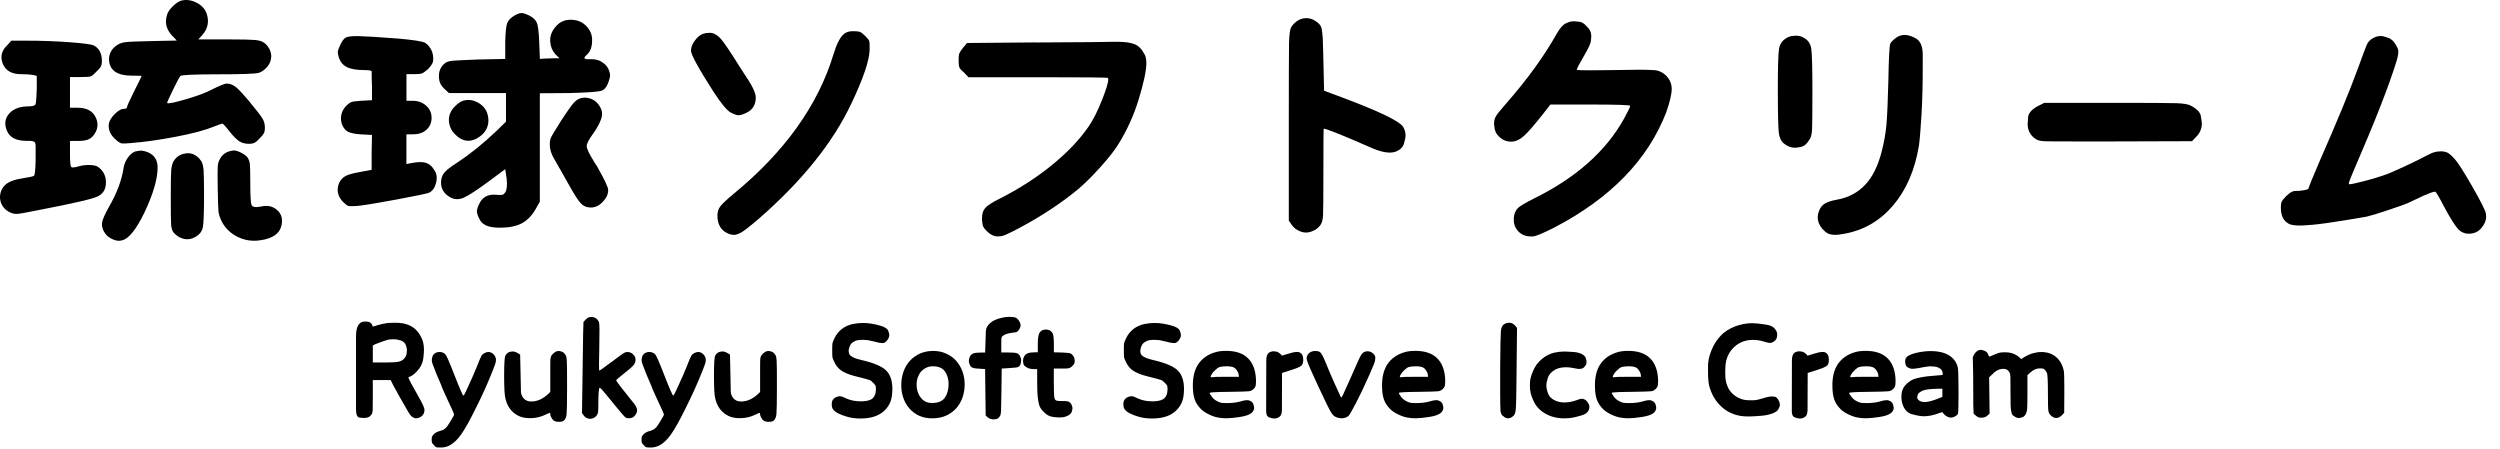 <svg width="178" height="32" viewBox="0 0 178 32" fill="none" xmlns="http://www.w3.org/2000/svg">
<path d="M12.842 11.03C13.146 10.902 13.426 10.873 13.681 10.951C13.94 11.034 14.162 11.212 14.342 11.489C14.421 11.634 14.47 11.837 14.495 12.093C14.515 12.354 14.527 12.971 14.527 13.947C14.527 15.164 14.499 15.912 14.441 16.19C14.383 16.475 14.211 16.698 13.923 16.864C13.664 17.021 13.389 17.071 13.101 17.009C12.813 16.947 12.562 16.79 12.353 16.55C12.254 16.417 12.201 16.235 12.184 15.995C12.168 15.759 12.159 15.101 12.159 14.013C12.159 12.995 12.172 12.354 12.192 12.093C12.221 11.833 12.275 11.63 12.353 11.489C12.48 11.278 12.645 11.125 12.838 11.03H12.842ZM16.151 10.832C16.332 10.761 16.492 10.724 16.636 10.711C16.784 10.711 16.961 10.765 17.171 10.873C17.38 10.976 17.532 11.092 17.627 11.216C17.713 11.349 17.767 11.498 17.787 11.667C17.808 11.837 17.82 12.288 17.82 13.016C17.82 13.926 17.849 14.456 17.915 14.605C17.985 14.75 18.215 14.779 18.618 14.7C19.037 14.605 19.395 14.679 19.695 14.924C19.995 15.168 20.118 15.49 20.069 15.896C19.987 16.578 19.477 16.98 18.527 17.108C17.96 17.195 17.426 17.112 16.924 16.868C16.427 16.624 16.052 16.264 15.798 15.792C15.666 15.519 15.588 15.288 15.559 15.093C15.535 14.903 15.518 14.34 15.502 13.413C15.489 12.59 15.489 12.069 15.502 11.853C15.518 11.63 15.576 11.448 15.67 11.299C15.781 11.088 15.946 10.935 16.155 10.84L16.151 10.832ZM9.631 10.782C9.857 10.736 10.014 10.72 10.096 10.724C10.186 10.732 10.326 10.765 10.519 10.836C10.988 11.03 11.222 11.394 11.222 11.928C11.222 12.743 10.91 13.81 10.281 15.139C9.697 16.338 9.171 16.996 8.702 17.108C8.509 17.178 8.283 17.154 8.024 17.038C7.769 16.922 7.584 16.777 7.473 16.603C7.296 16.343 7.231 16.09 7.268 15.85C7.305 15.614 7.473 15.242 7.761 14.725C8.324 13.753 8.674 12.822 8.805 11.924C8.85 11.667 8.953 11.431 9.109 11.216C9.274 10.993 9.442 10.848 9.627 10.782H9.631ZM0.801 2.896H1.886C2.947 2.896 3.975 2.933 4.966 3.007C5.96 3.082 6.532 3.16 6.68 3.239C7.062 3.438 7.255 3.806 7.255 4.34C7.255 4.518 7.231 4.65 7.177 4.741C7.132 4.828 7.029 4.944 6.873 5.093C6.692 5.287 6.556 5.399 6.466 5.436C6.38 5.469 6.137 5.486 5.738 5.486H4.982V7.67H5.516C6.178 7.67 6.614 7.906 6.824 8.378C6.98 8.721 6.98 9.052 6.824 9.375C6.692 9.632 6.536 9.805 6.359 9.896C6.182 9.987 5.936 10.033 5.611 10.033H4.982V10.98C4.982 11.514 5.011 11.816 5.068 11.886C5.122 11.949 5.315 11.932 5.636 11.837C5.878 11.767 6.133 11.742 6.4 11.75C6.663 11.758 6.852 11.8 6.968 11.878C7.35 12.139 7.543 12.511 7.543 12.987C7.543 13.463 7.35 13.794 6.968 13.976C6.647 14.154 5.212 14.485 2.668 14.973C1.891 15.134 1.414 15.217 1.225 15.23C1.04 15.238 0.863 15.201 0.707 15.118C0.394 14.969 0.185 14.742 0.069 14.435C-0.037 14.129 -0.021 13.819 0.119 13.504C0.23 13.281 0.394 13.111 0.612 12.991C0.834 12.867 1.151 12.768 1.57 12.702C2.084 12.623 2.367 12.561 2.417 12.515C2.478 12.482 2.52 12.131 2.536 11.464V11.072C2.552 10.554 2.54 10.252 2.503 10.165C2.462 10.074 2.322 10.029 2.08 10.029H1.886C1.147 10.029 0.678 9.785 0.489 9.296C0.296 8.833 0.353 8.428 0.657 8.084C0.962 7.741 1.43 7.571 2.055 7.571C2.33 7.571 2.491 7.521 2.532 7.418C2.569 7.31 2.602 6.938 2.618 6.309V5.403L2.347 5.333C2.125 5.3 1.845 5.283 1.508 5.283C0.814 5.283 0.37 5.018 0.176 4.48C0.012 4.009 0.127 3.587 0.518 3.218L0.805 2.896H0.801ZM12.867 0.053C13.216 -0.042 13.561 -0.009 13.902 0.148C14.388 0.359 14.68 0.707 14.774 1.191C14.869 1.671 14.749 2.101 14.408 2.49L14.12 2.805H16.274C17.257 2.805 17.882 2.821 18.149 2.846C18.412 2.871 18.61 2.92 18.733 2.999C18.93 3.115 19.086 3.289 19.197 3.52C19.308 3.756 19.341 3.98 19.292 4.195C19.259 4.418 19.152 4.621 18.98 4.811C18.803 4.998 18.618 5.126 18.42 5.188C18.149 5.258 17.183 5.291 15.522 5.291C13.861 5.291 12.904 5.333 12.842 5.411C12.743 5.544 12.558 5.895 12.283 6.462C12.011 7.025 11.884 7.315 11.9 7.331C11.962 7.401 12.41 7.31 13.241 7.066C14.071 6.822 14.68 6.595 15.062 6.384C15.658 6.094 16.015 5.949 16.131 5.949C16.369 5.949 16.591 6.036 16.801 6.206C17.01 6.375 17.31 6.698 17.701 7.161C18.264 7.844 18.601 8.279 18.7 8.461C18.807 8.639 18.86 8.85 18.86 9.094C18.86 9.272 18.836 9.404 18.782 9.495C18.737 9.582 18.638 9.698 18.494 9.847C18.346 10.008 18.227 10.111 18.128 10.161C18.03 10.211 17.894 10.24 17.721 10.24C17.462 10.24 17.232 10.182 17.043 10.062C16.85 9.938 16.624 9.71 16.365 9.387C16.061 8.994 15.88 8.8 15.831 8.8C15.785 8.8 15.6 8.866 15.28 8.994C14.651 9.255 13.746 9.503 12.566 9.727C11.391 9.954 10.31 10.107 9.327 10.186C8.974 10.219 8.756 10.227 8.665 10.211C8.575 10.194 8.447 10.12 8.291 9.987C7.855 9.619 7.675 9.214 7.757 8.775C7.806 8.56 7.95 8.337 8.188 8.101C8.431 7.869 8.632 7.749 8.801 7.749C8.97 7.749 9.039 7.712 9.039 7.637C9.039 7.563 9.212 7.182 9.557 6.487C9.907 5.788 10.084 5.428 10.084 5.411C10.084 5.395 9.849 5.386 9.381 5.386C8.332 5.386 7.794 5.006 7.761 4.245C7.761 3.789 7.971 3.434 8.39 3.177C8.554 3.082 8.743 3.02 8.957 2.999C9.179 2.97 9.738 2.949 10.634 2.929L12.591 2.887L12.303 2.589C11.868 2.151 11.724 1.667 11.872 1.129C11.917 0.918 12.044 0.707 12.262 0.488C12.48 0.268 12.682 0.124 12.863 0.061L12.867 0.053Z" fill="#5E1691" style="fill:#5E1691;fill:color(display-p3 0.369 0.086 0.569);fill-opacity:1;"/>
<path d="M33.046 7.155C33.351 7.076 33.667 7.117 33.988 7.283C34.456 7.523 34.715 7.903 34.769 8.425C34.814 8.942 34.625 9.364 34.21 9.687C33.548 10.187 32.931 10.129 32.352 9.517C32.154 9.306 32.031 9.058 31.978 8.764C31.932 8.47 31.974 8.197 32.105 7.953C32.183 7.796 32.319 7.63 32.512 7.457C32.709 7.287 32.886 7.184 33.046 7.15V7.155ZM41.363 6.985C41.622 6.923 41.877 6.948 42.127 7.055C42.374 7.159 42.571 7.341 42.719 7.601C42.859 7.829 42.9 8.069 42.847 8.317C42.789 8.57 42.633 8.896 42.382 9.298C42.333 9.368 42.267 9.459 42.189 9.571C41.909 9.96 41.774 10.237 41.774 10.407C41.774 10.576 41.942 10.94 42.283 11.491C42.37 11.636 42.44 11.747 42.505 11.834C43.036 12.773 43.303 13.34 43.303 13.53C43.303 13.828 43.172 14.11 42.913 14.375C42.658 14.643 42.378 14.776 42.074 14.776C41.77 14.776 41.535 14.672 41.346 14.47C41.153 14.263 40.882 13.837 40.524 13.191C40.088 12.418 39.755 11.834 39.533 11.441C39.18 10.891 39.069 10.374 39.192 9.889C39.225 9.761 39.484 9.323 39.965 8.574C40.45 7.829 40.767 7.39 40.915 7.258C41.042 7.13 41.198 7.035 41.371 6.985H41.363ZM24.66 2.657C24.808 2.595 25.092 2.566 25.515 2.57C25.943 2.578 26.901 2.636 28.381 2.748C29.458 2.847 30.087 2.943 30.263 3.046C30.428 3.145 30.563 3.294 30.678 3.497C30.79 3.696 30.847 3.927 30.847 4.188C30.847 4.333 30.822 4.449 30.769 4.54C30.724 4.631 30.625 4.759 30.481 4.916C30.288 5.082 30.144 5.185 30.05 5.222C29.951 5.264 29.766 5.28 29.491 5.28H28.94V7.175H29.371C29.754 7.175 30.078 7.291 30.337 7.519C30.596 7.746 30.728 8.036 30.728 8.388C30.728 8.739 30.605 9.021 30.362 9.24C30.119 9.459 29.803 9.563 29.421 9.563H28.936V11.681L29.343 11.602C29.778 11.524 30.107 11.52 30.333 11.594C30.559 11.665 30.753 11.83 30.909 12.091C31.09 12.335 31.139 12.637 31.053 12.997C30.97 13.353 30.806 13.593 30.551 13.721C30.452 13.771 29.663 13.94 28.175 14.217C26.695 14.49 25.762 14.643 25.375 14.668C25.079 14.685 24.886 14.685 24.8 14.66C24.714 14.639 24.59 14.544 24.426 14.379C24.04 13.977 23.945 13.53 24.138 13.038C24.249 12.811 24.401 12.645 24.586 12.542C24.771 12.434 25.096 12.343 25.561 12.26C26.157 12.149 26.461 12.091 26.461 12.091V10.829L26.485 9.608L25.688 9.567C25.149 9.534 24.792 9.434 24.619 9.269C24.393 9.041 24.278 8.76 24.278 8.425C24.278 8.09 24.405 7.783 24.669 7.519C24.796 7.39 24.919 7.303 25.034 7.262C25.145 7.225 25.367 7.192 25.704 7.175L26.485 7.134V6.153C26.469 5.802 26.461 5.446 26.461 5.086C26.461 5.024 26.3 4.991 25.976 4.991C25.392 4.991 24.96 4.916 24.677 4.767C24.393 4.618 24.204 4.374 24.109 4.035C24.064 3.878 24.044 3.753 24.052 3.667C24.064 3.576 24.113 3.431 24.212 3.232C24.335 2.943 24.479 2.748 24.644 2.653L24.66 2.657ZM36.676 1.081C36.886 0.969 37.046 0.915 37.161 0.928C37.272 0.936 37.445 0.99 37.671 1.097C37.959 1.246 38.14 1.42 38.222 1.619C38.308 1.813 38.362 2.256 38.391 2.951L38.44 4.196L38.752 4.171C38.962 4.171 39.205 4.163 39.48 4.147H39.838L39.55 3.873C39.324 3.617 39.196 3.315 39.176 2.967C39.151 2.616 39.254 2.293 39.48 2.003C39.784 1.581 40.195 1.383 40.717 1.407C41.243 1.432 41.65 1.66 41.938 2.098C42.119 2.359 42.189 2.686 42.152 3.079C42.111 3.468 41.971 3.758 41.729 3.948C41.564 4.097 41.577 4.184 41.77 4.213H42.111C42.452 4.213 42.732 4.304 42.958 4.486C43.147 4.618 43.282 4.796 43.365 5.024C43.451 5.247 43.459 5.45 43.389 5.628C43.266 6.095 43.081 6.368 42.839 6.455C42.596 6.538 41.84 6.592 40.565 6.625L38.436 6.641V14.358L38.148 14.871C37.868 15.363 37.531 15.703 37.141 15.905C36.75 16.112 36.232 16.212 35.591 16.212C35.155 16.212 34.818 16.154 34.584 16.042C34.349 15.926 34.189 15.748 34.091 15.504C33.992 15.293 33.947 15.128 33.955 15.008C33.967 14.883 34.017 14.722 34.115 14.528C34.341 14.027 34.752 13.808 35.344 13.87C35.554 13.886 35.694 13.886 35.768 13.87C35.842 13.853 35.908 13.795 35.973 13.7C36.084 13.543 36.121 13.216 36.076 12.728L35.973 12.045L34.983 12.777C34.033 13.489 33.371 13.924 32.997 14.085C32.627 14.238 32.286 14.209 31.961 13.99C31.587 13.75 31.402 13.423 31.402 13.001C31.402 12.74 31.472 12.513 31.608 12.326C31.747 12.14 32.06 11.892 32.541 11.586C33.478 10.969 34.415 10.216 35.349 9.323L36.027 8.665V6.625H31.965L31.624 6.31C31.398 6.099 31.275 5.855 31.258 5.578C31.213 5.106 31.361 4.742 31.698 4.486C31.821 4.399 31.998 4.345 32.233 4.324C32.471 4.304 33.05 4.275 33.971 4.238L35.973 4.196V2.976C35.99 2.293 36.035 1.846 36.117 1.635C36.203 1.424 36.389 1.242 36.676 1.081Z" fill="#5E1691" style="fill:#5E1691;fill:color(display-p3 0.369 0.086 0.569);fill-opacity:1;"/>
<path d="M60.104 2.407C60.261 2.283 60.462 2.221 60.705 2.221H60.799C61.009 2.221 61.157 2.241 61.247 2.279C61.338 2.32 61.461 2.419 61.621 2.577C61.786 2.742 61.876 2.862 61.893 2.937C61.909 3.011 61.917 3.11 61.917 3.234V3.578C61.884 4.36 61.453 5.613 60.627 7.351C59.307 10.156 57.087 12.916 53.963 15.63C53.317 16.177 52.902 16.495 52.717 16.586C52.532 16.677 52.38 16.723 52.269 16.723C52.105 16.723 51.944 16.681 51.784 16.603C51.315 16.375 51.081 15.957 51.081 15.357C51.081 15.101 51.143 14.886 51.274 14.708C51.402 14.526 51.735 14.215 52.265 13.777C55.887 10.79 58.246 7.488 59.344 3.867C59.57 3.123 59.821 2.634 60.1 2.407H60.104ZM49.852 2.51C50.025 2.399 50.234 2.341 50.481 2.341H50.625C50.884 2.374 51.13 2.531 51.361 2.808C51.591 3.081 52.047 3.76 52.725 4.848C53.194 5.543 53.49 6.023 53.617 6.292C53.745 6.561 53.811 6.776 53.811 6.942C53.811 7.459 53.584 7.823 53.141 8.034C52.898 8.15 52.709 8.204 52.581 8.204C52.581 8.204 52.544 8.204 52.471 8.195C52.397 8.183 52.244 8.121 52.022 8.009C51.751 7.86 51.332 7.351 50.769 6.482C49.72 4.844 49.198 3.884 49.198 3.607C49.198 3.396 49.268 3.193 49.404 2.99C49.539 2.783 49.687 2.626 49.852 2.51Z" fill="#995DF0" style="fill:#995DF0;fill:color(display-p3 0.6 0.365 0.941);fill-opacity:1;"/>
<path d="M73.666 3.024C77.111 3.008 79.006 2.991 79.347 2.975H79.561C80.091 2.975 80.498 3.033 80.782 3.144C81.066 3.26 81.3 3.5 81.493 3.868C81.579 4.017 81.621 4.232 81.621 4.51C81.621 5.01 81.444 5.854 81.086 7.038C80.728 8.221 80.223 9.334 79.561 10.373C79.29 10.795 78.879 11.308 78.332 11.916C77.781 12.524 77.275 13.033 76.807 13.434C75.615 14.423 74.221 15.35 72.626 16.206C71.902 16.591 71.463 16.794 71.31 16.811C71.158 16.827 71.064 16.835 71.031 16.835C70.788 16.835 70.55 16.728 70.328 16.521C70.168 16.372 70.065 16.252 70.016 16.153C69.97 16.053 69.937 15.9 69.921 15.693V15.524C69.921 15.234 69.991 15.002 70.135 14.825C70.283 14.643 70.628 14.415 71.179 14.142C72.535 13.459 73.769 12.669 74.875 11.771C75.989 10.865 76.868 9.946 77.51 9.007C77.851 8.507 78.163 7.882 78.459 7.129C78.759 6.372 78.907 5.887 78.907 5.668C78.907 5.606 78.899 5.565 78.883 5.548C78.854 5.515 77.185 5.499 73.88 5.499H68.955L68.614 5.139C68.449 5.01 68.347 4.894 68.309 4.795C68.268 4.7 68.252 4.518 68.252 4.257C68.252 4.03 68.272 3.872 68.309 3.79C68.347 3.699 68.433 3.57 68.564 3.405L68.852 3.062L73.67 3.02L73.666 3.024Z" fill="#995DF0" style="fill:#995DF0;fill:color(display-p3 0.6 0.365 0.941);fill-opacity:1;"/>
<path d="M92.441 1.436C92.638 1.341 92.823 1.291 93 1.291C93.177 1.291 93.354 1.332 93.534 1.419C93.674 1.502 93.777 1.568 93.839 1.626C93.909 1.684 93.966 1.75 94.024 1.833C94.077 1.916 94.118 2.077 94.143 2.321C94.172 2.565 94.188 2.814 94.192 3.054C94.204 3.294 94.213 3.699 94.225 4.266L94.274 6.459L95.582 6.947C98.176 7.919 99.61 8.61 99.89 9.012C100.013 9.206 100.075 9.417 100.075 9.645C100.075 9.777 100.038 9.967 99.964 10.216C99.894 10.468 99.709 10.658 99.405 10.787C99.273 10.836 99.117 10.865 98.94 10.865C98.62 10.865 98.225 10.77 97.76 10.576C95.611 9.632 94.439 9.161 94.25 9.161C94.233 9.161 94.225 10.257 94.225 12.446C94.225 14.068 94.217 15.028 94.2 15.33C94.188 15.632 94.126 15.859 94.015 16.021C93.868 16.232 93.658 16.385 93.386 16.48C93.255 16.53 93.127 16.559 92.996 16.559C92.864 16.559 92.729 16.534 92.589 16.48C92.33 16.381 92.124 16.228 91.977 16.021L91.763 15.706V8.937C91.763 5.677 91.767 3.724 91.779 3.074C91.796 2.425 91.853 2.04 91.948 1.912C92.059 1.73 92.223 1.577 92.433 1.444L92.441 1.436Z" fill="#995DF0" style="fill:#995DF0;fill:color(display-p3 0.6 0.365 0.941);fill-opacity:1;"/>
<path d="M111.47 1.683C111.643 1.572 111.844 1.514 112.07 1.514C112.132 1.514 112.255 1.526 112.445 1.547C112.63 1.572 112.806 1.679 112.971 1.878C113.193 2.072 113.3 2.304 113.3 2.577C113.3 2.61 113.291 2.722 113.275 2.9C113.263 3.078 113.098 3.442 112.773 3.992C112.432 4.571 112.264 4.898 112.264 4.964C112.264 4.993 112.584 5.006 113.23 5.006C113.649 5.006 114.208 5.002 114.915 4.989C115.663 4.973 116.255 4.964 116.703 4.964C117.152 4.964 117.546 4.977 117.83 4.997C118.113 5.022 118.377 5.146 118.619 5.374C118.89 5.655 119.026 5.97 119.026 6.33C119.026 6.69 118.899 7.232 118.644 7.977C117.337 11.369 114.677 14.108 110.665 16.202C109.871 16.603 109.361 16.819 109.139 16.835H108.996C108.638 16.835 108.346 16.719 108.124 16.492C107.898 16.264 107.783 15.987 107.783 15.664V15.494C107.816 15.188 107.919 14.957 108.087 14.803C108.256 14.65 108.634 14.427 109.213 14.137C112.21 12.66 114.352 10.757 115.639 8.436C115.926 7.902 116.07 7.604 116.07 7.538C116.07 7.472 115.121 7.443 113.222 7.443H110.389L109.863 8.117C109.263 8.883 108.811 9.4 108.506 9.677C108.202 9.95 107.894 10.087 107.59 10.087C107.285 10.087 107.006 9.983 106.776 9.772C106.541 9.561 106.418 9.313 106.402 9.019C106.385 8.941 106.377 8.866 106.377 8.796C106.377 8.622 106.414 8.461 106.488 8.316C106.562 8.167 106.804 7.861 107.224 7.385C108.72 5.684 109.929 4.021 110.845 2.391C111.059 2.023 111.265 1.783 111.458 1.667L111.47 1.683Z" fill="#995DF0" style="fill:#995DF0;fill:color(display-p3 0.6 0.365 0.941);fill-opacity:1;"/>
<path d="M135.399 2.511C135.461 2.495 135.526 2.486 135.592 2.486C135.83 2.486 136.085 2.561 136.365 2.71C136.723 2.888 136.899 3.281 136.899 3.897V4.828C136.899 6.04 136.871 7.141 136.813 8.13C136.755 9.119 136.694 9.868 136.628 10.373C136.34 12.11 135.724 13.529 134.786 14.63C133.853 15.726 132.694 16.397 131.309 16.645C131.05 16.695 130.828 16.724 130.655 16.724C130.556 16.724 130.433 16.707 130.281 16.674C130.129 16.641 129.956 16.517 129.763 16.306C129.537 16.049 129.422 15.772 129.422 15.478C129.422 15.338 129.45 15.184 129.516 15.019C129.594 14.791 129.73 14.618 129.923 14.498C130.121 14.378 130.412 14.283 130.795 14.216C131.621 14.067 132.299 13.703 132.83 13.124C133.327 12.59 133.705 11.825 133.964 10.836C134.137 10.17 134.256 9.52 134.314 8.891C134.367 8.258 134.416 7.24 134.449 5.829C134.478 4.141 134.527 3.231 134.593 3.099C134.638 3.004 134.749 2.884 134.922 2.747C135.103 2.61 135.255 2.532 135.387 2.515L135.399 2.511ZM127.157 2.726C127.346 2.619 127.514 2.561 127.65 2.557C127.786 2.544 127.864 2.54 127.88 2.54C128.106 2.54 128.299 2.598 128.464 2.71C128.752 2.871 128.916 3.128 128.965 3.488C129.015 3.848 129.043 4.82 129.043 6.405C129.043 7.989 129.035 8.862 129.019 9.206C129.002 9.549 128.945 9.785 128.85 9.913C128.673 10.219 128.476 10.402 128.258 10.451C128.04 10.497 127.897 10.521 127.818 10.521C127.559 10.521 127.313 10.439 127.091 10.273C126.848 10.116 126.7 9.843 126.651 9.454C126.606 9.061 126.581 8.018 126.581 6.33C126.581 4.779 126.61 3.831 126.667 3.488C126.721 3.144 126.889 2.896 127.169 2.726H127.157Z" fill="#995DF0" style="fill:#995DF0;fill:color(display-p3 0.6 0.365 0.941);fill-opacity:1;"/>
<path d="M145.113 7.546L145.553 7.322H150.605C152.973 7.322 154.416 7.331 154.938 7.347C155.464 7.364 155.806 7.422 155.974 7.517C156.418 7.744 156.665 8.001 156.702 8.278C156.747 8.551 156.772 8.721 156.772 8.783C156.772 9.159 156.632 9.482 156.356 9.755L156.069 10.053L150.651 10.07H147.489C146.696 10.07 146.112 10.07 145.734 10.061C145.356 10.057 145.093 10.008 144.953 9.908C144.562 9.648 144.369 9.288 144.369 8.832C144.369 8.787 144.381 8.621 144.402 8.336C144.431 8.05 144.665 7.786 145.113 7.542V7.546Z" fill="#995DF0" style="fill:#995DF0;fill:color(display-p3 0.6 0.365 0.941);fill-opacity:1;"/>
<path d="M168.948 2.726C169.121 2.618 169.31 2.564 169.507 2.564C169.647 2.564 169.84 2.614 170.083 2.709C170.325 2.809 170.535 3.049 170.712 3.433C170.745 3.504 170.761 3.586 170.761 3.682C170.761 3.86 170.712 4.099 170.617 4.406C170.087 6.127 169.076 8.696 167.592 12.122C167.353 12.677 167.234 12.991 167.234 13.07V13.095C167.234 13.095 167.246 13.119 167.275 13.119C167.423 13.119 167.863 13.02 168.607 12.821C169.347 12.615 169.906 12.432 170.276 12.267C170.806 12.039 171.452 11.742 172.208 11.369C172.755 11.075 173.108 10.906 173.261 10.856C173.413 10.806 173.569 10.777 173.737 10.777H173.881C174.07 10.794 174.222 10.835 174.321 10.906C174.428 10.968 174.576 11.104 174.769 11.315C174.995 11.559 175.411 12.209 176.015 13.26C176.619 14.315 176.948 14.96 176.997 15.205C177.01 15.287 177.014 15.358 177.014 15.428C177.014 15.701 176.899 15.97 176.673 16.239C176.451 16.504 176.155 16.64 175.78 16.64C175.476 16.64 175.217 16.524 175.008 16.297C174.798 16.069 174.49 15.581 174.083 14.836C173.68 14.059 173.45 13.661 173.388 13.649H173.363C173.248 13.649 172.977 13.748 172.541 13.939C172.492 13.967 172.109 14.15 171.407 14.476C171.164 14.576 170.691 14.737 169.992 14.973C169.289 15.209 168.796 15.358 168.508 15.424C167.995 15.519 167.263 15.639 166.321 15.784C165.376 15.933 164.685 16.016 164.254 16.032C164.06 16.049 163.884 16.057 163.719 16.057C163.366 16.057 163.119 16.016 162.971 15.937C162.585 15.738 162.396 15.358 162.396 14.795C162.396 14.596 162.416 14.452 162.453 14.369C162.49 14.278 162.601 14.145 162.774 13.967C163.016 13.723 163.226 13.599 163.403 13.599C163.645 13.599 163.863 13.579 164.065 13.541C164.27 13.504 164.369 13.454 164.369 13.405C164.369 13.343 164.652 12.652 165.216 11.34C166.375 8.713 167.271 6.541 167.904 4.819C168.237 3.893 168.443 3.342 168.525 3.164C168.611 2.982 168.747 2.838 168.94 2.722L168.948 2.726Z" fill="#995DF0" style="fill:#995DF0;fill:color(display-p3 0.6 0.365 0.941);fill-opacity:1;"/>
<path d="M25.611 23.029C25.701 22.938 25.829 22.893 25.993 22.893C26.063 22.893 26.137 22.901 26.223 22.909C26.388 22.951 26.495 23.062 26.544 23.253L26.902 23.149C27.267 23.046 27.563 22.992 27.785 22.988C28.007 22.984 28.127 22.98 28.151 22.98C28.517 22.98 28.825 23.029 29.076 23.133C29.339 23.232 29.57 23.397 29.755 23.637C29.939 23.873 30.067 24.13 30.137 24.415C30.17 24.568 30.186 24.738 30.186 24.92C30.186 25.052 30.17 25.234 30.145 25.474C30.116 25.714 30.046 25.925 29.931 26.116C29.861 26.236 29.763 26.364 29.627 26.5C29.491 26.633 29.372 26.728 29.269 26.782C29.245 26.794 29.22 26.807 29.183 26.815C29.154 26.827 29.134 26.84 29.113 26.848C29.101 26.856 29.088 26.856 29.08 26.856V26.865C29.08 26.947 29.315 27.394 29.783 28.213C30.075 28.722 30.223 29.041 30.223 29.169C30.223 29.426 30.112 29.608 29.894 29.715C29.796 29.761 29.709 29.786 29.623 29.786C29.565 29.786 29.491 29.761 29.401 29.715C29.311 29.674 29.195 29.542 29.06 29.314C28.608 28.536 28.25 27.899 27.983 27.402L27.814 27.059H26.544V28.209C26.544 28.722 26.54 29.049 26.536 29.19C26.527 29.331 26.507 29.43 26.466 29.488C26.359 29.67 26.178 29.761 25.931 29.761C25.898 29.761 25.788 29.753 25.611 29.736C25.434 29.72 25.348 29.517 25.348 29.14V23.919C25.348 23.497 25.434 23.203 25.611 23.029ZM28.912 24.61C28.842 24.424 28.719 24.299 28.538 24.241C28.357 24.188 28.184 24.154 28.02 24.154C27.921 24.154 27.818 24.163 27.707 24.171C27.617 24.188 27.448 24.241 27.206 24.324C26.967 24.407 26.803 24.469 26.712 24.51L26.544 24.605V25.809H27.383C27.843 25.809 28.168 25.793 28.349 25.76C28.534 25.723 28.673 25.648 28.772 25.537C28.875 25.425 28.932 25.309 28.949 25.193C28.965 25.073 28.973 24.986 28.973 24.936C28.973 24.825 28.949 24.713 28.904 24.605L28.912 24.61Z" fill="#5E1691" style="fill:#5E1691;fill:color(display-p3 0.369 0.086 0.569);fill-opacity:1;"/>
<path d="M31.045 25.115C31.131 25.077 31.213 25.057 31.299 25.057C31.378 25.057 31.46 25.077 31.546 25.115C31.641 25.148 31.719 25.226 31.785 25.346C31.855 25.466 31.965 25.727 32.126 26.124C32.537 27.188 32.812 27.854 32.948 28.114C32.964 28.143 32.981 28.156 32.997 28.156C33.018 28.156 33.034 28.143 33.047 28.114C33.084 28.052 33.186 27.849 33.343 27.498C33.581 26.985 33.778 26.538 33.935 26.149C34.115 25.69 34.227 25.421 34.276 25.338C34.321 25.259 34.399 25.189 34.514 25.131C34.605 25.086 34.687 25.061 34.769 25.061C34.917 25.061 35.044 25.123 35.16 25.247C35.262 25.363 35.312 25.483 35.312 25.607C35.312 25.619 35.308 25.661 35.303 25.735C35.303 25.805 35.225 26.029 35.073 26.41C34.744 27.245 34.35 28.127 33.885 29.045C33.454 29.927 33.104 30.555 32.833 30.932C32.566 31.313 32.282 31.577 31.986 31.726C31.809 31.817 31.608 31.863 31.386 31.863C31.205 31.863 31.094 31.855 31.057 31.838C31.016 31.822 30.962 31.772 30.897 31.693C30.827 31.623 30.782 31.569 30.761 31.524C30.744 31.478 30.736 31.404 30.736 31.3C30.736 31.197 30.744 31.126 30.761 31.085C30.782 31.044 30.823 30.99 30.88 30.924C30.983 30.824 31.094 30.758 31.221 30.717C31.39 30.671 31.513 30.626 31.587 30.588C31.661 30.547 31.739 30.477 31.826 30.373C31.912 30.258 32.015 30.096 32.138 29.885C32.266 29.678 32.331 29.554 32.331 29.509C32.331 29.467 32.253 29.289 32.101 28.971C31.978 28.71 31.85 28.433 31.719 28.143C31.69 28.073 31.637 27.957 31.558 27.783C31.485 27.614 31.435 27.494 31.415 27.423C31.172 26.877 30.966 26.377 30.802 25.921C30.761 25.818 30.744 25.723 30.744 25.632C30.744 25.561 30.761 25.479 30.794 25.375C30.827 25.268 30.913 25.177 31.049 25.102L31.045 25.115Z" fill="#5E1691" style="fill:#5E1691;fill:color(display-p3 0.369 0.086 0.569);fill-opacity:1;"/>
<path d="M39.525 25.061C39.603 25.015 39.686 24.99 39.772 24.99C39.834 24.99 39.912 25.007 40.011 25.04C40.105 25.073 40.196 25.16 40.282 25.296C40.327 25.379 40.352 25.524 40.36 25.731C40.372 25.942 40.376 26.542 40.376 27.531C40.376 28.606 40.364 29.252 40.343 29.467C40.327 29.682 40.261 29.844 40.15 29.947C40.076 29.997 39.998 30.026 39.912 30.026C39.825 30.03 39.772 30.034 39.752 30.034C39.632 30.034 39.529 30.009 39.447 29.964C39.377 29.918 39.316 29.844 39.262 29.74C39.205 29.637 39.176 29.55 39.176 29.475C39.176 29.426 39.164 29.397 39.143 29.397C39.118 29.397 39.028 29.434 38.872 29.508C38.531 29.682 38.161 29.773 37.762 29.773H37.618C37.338 29.757 37.112 29.703 36.94 29.62C36.434 29.38 36.117 28.958 35.982 28.35C35.924 28.143 35.895 27.613 35.895 26.753C35.895 25.892 35.924 25.421 35.982 25.329C36.085 25.123 36.266 25.023 36.525 25.023C36.644 25.023 36.812 25.098 37.034 25.247L37.067 26.707C37.079 27.39 37.088 27.791 37.092 27.911C37.104 28.027 37.133 28.131 37.186 28.226C37.322 28.466 37.536 28.586 37.832 28.586C38.251 28.586 38.65 28.408 39.036 28.048L39.18 27.903V26.707C39.18 26.074 39.18 25.702 39.188 25.582C39.201 25.458 39.229 25.358 39.283 25.292C39.353 25.197 39.435 25.119 39.538 25.061H39.525Z" fill="#5E1691" style="fill:#5E1691;fill:color(display-p3 0.369 0.086 0.569);fill-opacity:1;"/>
<path d="M41.717 22.74C41.791 22.666 41.849 22.62 41.894 22.603C41.939 22.583 42.009 22.57 42.108 22.57C42.346 22.57 42.519 22.682 42.634 22.901C42.663 22.972 42.675 23.071 42.675 23.199C42.679 23.323 42.683 23.423 42.683 23.489C42.683 23.774 42.675 24.258 42.667 24.941C42.654 25.33 42.65 25.64 42.65 25.872C42.65 26.22 42.658 26.393 42.675 26.393C42.695 26.393 43 26.174 43.592 25.735C44.011 25.425 44.27 25.231 44.373 25.165C44.48 25.094 44.578 25.061 44.669 25.061C44.825 25.061 44.961 25.119 45.076 25.231C45.195 25.338 45.252 25.471 45.252 25.624C45.252 25.76 45.203 25.884 45.108 26C45.01 26.116 44.804 26.298 44.488 26.547C44.081 26.861 43.875 27.039 43.875 27.084V27.093C43.986 27.275 44.274 27.655 44.739 28.226C44.981 28.524 45.137 28.719 45.203 28.814C45.273 28.913 45.314 29 45.339 29.079C45.355 29.124 45.363 29.17 45.363 29.215C45.363 29.327 45.314 29.451 45.211 29.584C45.108 29.712 44.973 29.778 44.804 29.778C44.681 29.778 44.586 29.761 44.533 29.728C44.488 29.699 44.253 29.43 43.838 28.926C43.308 28.272 42.991 27.887 42.889 27.775C42.786 27.664 42.724 27.606 42.704 27.606C42.634 27.606 42.601 28.003 42.601 28.802C42.601 29.083 42.593 29.261 42.584 29.339C42.572 29.418 42.543 29.492 42.498 29.563C42.428 29.666 42.33 29.736 42.202 29.786C42.145 29.807 42.083 29.819 42.017 29.819C41.96 29.819 41.886 29.803 41.795 29.77C41.705 29.741 41.623 29.67 41.548 29.563L41.438 29.41L41.47 27.167C41.491 25.69 41.507 24.532 41.52 23.696L41.544 22.918L41.705 22.748L41.717 22.74Z" fill="#5E1691" style="fill:#5E1691;fill:color(display-p3 0.369 0.086 0.569);fill-opacity:1;"/>
<path d="M45.984 25.115C46.07 25.077 46.153 25.057 46.239 25.057C46.317 25.057 46.399 25.077 46.486 25.115C46.58 25.148 46.658 25.226 46.724 25.346C46.794 25.466 46.905 25.727 47.065 26.124C47.476 27.188 47.752 27.854 47.887 28.114C47.904 28.143 47.92 28.156 47.937 28.156C47.957 28.156 47.974 28.143 47.986 28.114C48.023 28.052 48.126 27.849 48.282 27.498C48.52 26.985 48.718 26.538 48.874 26.149C49.055 25.69 49.166 25.421 49.215 25.338C49.261 25.259 49.339 25.189 49.454 25.131C49.544 25.086 49.626 25.061 49.709 25.061C49.856 25.061 49.984 25.123 50.099 25.247C50.202 25.363 50.251 25.483 50.251 25.607C50.251 25.619 50.247 25.661 50.243 25.735C50.243 25.805 50.165 26.029 50.013 26.41C49.684 27.245 49.289 28.127 48.825 29.045C48.393 29.927 48.044 30.555 47.772 30.932C47.505 31.313 47.221 31.577 46.925 31.726C46.749 31.817 46.547 31.863 46.325 31.863C46.144 31.863 46.033 31.855 45.996 31.838C45.955 31.822 45.902 31.772 45.836 31.693C45.766 31.623 45.721 31.569 45.7 31.524C45.684 31.478 45.676 31.404 45.676 31.3C45.676 31.197 45.684 31.126 45.7 31.085C45.721 31.044 45.762 30.99 45.82 30.924C45.922 30.824 46.033 30.758 46.161 30.717C46.329 30.671 46.453 30.626 46.527 30.588C46.601 30.547 46.679 30.477 46.765 30.373C46.852 30.258 46.954 30.096 47.078 29.885C47.205 29.678 47.271 29.554 47.271 29.509C47.271 29.467 47.193 29.289 47.041 28.971C46.917 28.71 46.79 28.433 46.658 28.143C46.63 28.073 46.576 27.957 46.498 27.783C46.424 27.614 46.375 27.494 46.354 27.423C46.111 26.877 45.906 26.377 45.742 25.921C45.7 25.818 45.684 25.723 45.684 25.632C45.684 25.561 45.7 25.479 45.733 25.375C45.766 25.268 45.852 25.177 45.988 25.102L45.984 25.115Z" fill="#5E1691" style="fill:#5E1691;fill:color(display-p3 0.369 0.086 0.569);fill-opacity:1;"/>
<path d="M54.465 25.061C54.543 25.015 54.625 24.99 54.712 24.99C54.773 24.99 54.851 25.007 54.95 25.04C55.044 25.073 55.135 25.16 55.221 25.296C55.267 25.379 55.291 25.524 55.299 25.731C55.312 25.942 55.316 26.542 55.316 27.531C55.316 28.606 55.303 29.252 55.283 29.467C55.267 29.682 55.201 29.844 55.09 29.947C55.016 29.997 54.938 30.026 54.851 30.026C54.765 30.03 54.712 30.034 54.691 30.034C54.572 30.034 54.469 30.009 54.387 29.964C54.317 29.918 54.255 29.844 54.202 29.74C54.144 29.637 54.115 29.55 54.115 29.475C54.115 29.426 54.103 29.397 54.083 29.397C54.058 29.397 53.967 29.434 53.811 29.508C53.47 29.682 53.1 29.773 52.701 29.773H52.557C52.278 29.757 52.052 29.703 51.879 29.62C51.373 29.38 51.057 28.958 50.921 28.35C50.864 28.143 50.835 27.613 50.835 26.753C50.835 25.892 50.864 25.421 50.921 25.329C51.024 25.123 51.205 25.023 51.464 25.023C51.583 25.023 51.752 25.098 51.974 25.247L52.007 26.707C52.019 27.39 52.027 27.791 52.031 27.911C52.044 28.027 52.072 28.131 52.126 28.226C52.261 28.466 52.475 28.586 52.771 28.586C53.191 28.586 53.589 28.408 53.976 28.048L54.12 27.903V26.707C54.12 26.074 54.12 25.702 54.128 25.582C54.14 25.458 54.169 25.358 54.222 25.292C54.292 25.197 54.374 25.119 54.477 25.061H54.465Z" fill="#5E1691" style="fill:#5E1691;fill:color(display-p3 0.369 0.086 0.569);fill-opacity:1;"/>
<path d="M60.75 23.066C60.964 23.021 61.194 22.996 61.437 22.996C61.819 22.996 62.226 23.058 62.657 23.182C62.982 23.273 63.175 23.393 63.233 23.534C63.286 23.679 63.319 23.782 63.319 23.848C63.319 23.993 63.258 24.13 63.134 24.266C63.044 24.366 62.966 24.415 62.904 24.419C62.846 24.428 62.814 24.428 62.809 24.428C62.694 24.428 62.514 24.395 62.267 24.324C61.963 24.246 61.737 24.204 61.597 24.204C61.461 24.2 61.387 24.196 61.375 24.196C61.124 24.196 60.935 24.237 60.799 24.324C60.651 24.407 60.553 24.51 60.503 24.647C60.454 24.779 60.425 24.887 60.425 24.97C60.425 25.044 60.438 25.114 60.458 25.185C60.528 25.367 60.82 25.516 61.342 25.636C62.189 25.83 62.768 26.07 63.073 26.36C63.377 26.645 63.533 27.08 63.537 27.667C63.537 28.032 63.496 28.329 63.418 28.557C63.336 28.785 63.208 28.991 63.027 29.182C62.637 29.591 62.049 29.798 61.264 29.798C60.894 29.798 60.569 29.753 60.281 29.662C59.776 29.517 59.451 29.343 59.307 29.132C59.249 29.053 59.221 28.942 59.221 28.789C59.221 28.636 59.249 28.532 59.307 28.458C59.369 28.371 59.447 28.309 59.537 28.271C59.628 28.234 59.706 28.213 59.776 28.213H59.833C59.924 28.222 60.063 28.271 60.248 28.367C60.548 28.503 60.886 28.573 61.256 28.573H61.408C61.757 28.561 62.004 28.487 62.144 28.35C62.291 28.213 62.365 27.998 62.365 27.701C62.365 27.576 62.353 27.494 62.333 27.452C62.316 27.415 62.259 27.349 62.172 27.258C62.074 27.15 61.983 27.084 61.893 27.051C61.802 27.018 61.461 26.927 60.865 26.778C60.433 26.666 60.109 26.53 59.891 26.377C59.673 26.223 59.504 26.012 59.389 25.743C59.328 25.623 59.286 25.52 59.27 25.437C59.258 25.346 59.254 25.185 59.254 24.949C59.254 24.692 59.258 24.527 59.27 24.444C59.286 24.366 59.34 24.237 59.422 24.068C59.677 23.538 60.117 23.203 60.746 23.062L60.75 23.066Z" fill="#5E1691" style="fill:#5E1691;fill:color(display-p3 0.369 0.086 0.569);fill-opacity:1;"/>
<path d="M66.419 26.079C66.238 26.079 66.073 26.116 65.933 26.19C65.79 26.261 65.67 26.352 65.568 26.472C65.469 26.592 65.395 26.732 65.337 26.89C65.288 27.043 65.259 27.204 65.259 27.37C65.259 27.742 65.358 28.052 65.555 28.309C65.753 28.565 66.02 28.694 66.361 28.694C66.797 28.694 67.101 28.565 67.278 28.309C67.45 28.052 67.541 27.734 67.541 27.345C67.541 26.997 67.454 26.703 67.286 26.455C67.117 26.207 66.826 26.079 66.415 26.079H66.419ZM66.447 24.986C66.78 24.986 67.085 25.048 67.356 25.172C67.631 25.293 67.87 25.462 68.067 25.677C68.264 25.897 68.416 26.145 68.523 26.439C68.63 26.724 68.684 27.034 68.684 27.37C68.684 27.705 68.634 28.007 68.532 28.3C68.429 28.59 68.281 28.847 68.084 29.07C67.89 29.289 67.652 29.459 67.364 29.591C67.08 29.72 66.747 29.786 66.373 29.786C66.016 29.786 65.699 29.72 65.424 29.591C65.152 29.459 64.922 29.289 64.737 29.07C64.552 28.855 64.408 28.607 64.314 28.317C64.215 28.032 64.17 27.738 64.17 27.427C64.17 27.076 64.223 26.753 64.33 26.455C64.437 26.161 64.589 25.905 64.787 25.686C64.984 25.47 65.222 25.301 65.506 25.172C65.79 25.048 66.102 24.986 66.447 24.986Z" fill="#5E1691" style="fill:#5E1691;fill:color(display-p3 0.369 0.086 0.569);fill-opacity:1;"/>
<path d="M71.319 22.629C71.491 22.583 71.672 22.559 71.853 22.559C71.869 22.559 71.931 22.563 72.038 22.567C72.145 22.567 72.243 22.588 72.334 22.625C72.424 22.67 72.498 22.749 72.564 22.865C72.634 22.972 72.667 23.076 72.667 23.171C72.667 23.245 72.638 23.332 72.581 23.427C72.531 23.527 72.474 23.589 72.42 23.622C72.35 23.655 72.235 23.68 72.063 23.692C71.73 23.738 71.499 23.816 71.376 23.932C71.335 23.965 71.31 24.023 71.298 24.094C71.29 24.168 71.29 24.338 71.29 24.598V25.095H71.689C72.046 25.095 72.276 25.111 72.391 25.145C72.502 25.178 72.585 25.26 72.638 25.384C72.683 25.476 72.708 25.571 72.708 25.666C72.708 25.715 72.692 25.798 72.667 25.906C72.642 26.013 72.576 26.092 72.474 26.138C72.404 26.166 72.161 26.191 71.738 26.216L71.323 26.241L71.298 28.086C71.29 28.732 71.282 29.133 71.273 29.299C71.261 29.464 71.236 29.576 71.195 29.63C71.105 29.766 71.01 29.837 70.907 29.845C70.805 29.857 70.747 29.861 70.739 29.861C70.579 29.861 70.435 29.808 70.307 29.7L70.18 29.58L70.139 26.278L69.9 26.262C69.588 26.249 69.378 26.229 69.271 26.191C69.165 26.158 69.091 26.084 69.049 25.968C69.004 25.877 68.98 25.786 68.98 25.695C68.98 25.591 69.004 25.488 69.058 25.389C69.111 25.277 69.197 25.198 69.312 25.157C69.432 25.12 69.645 25.099 69.958 25.099H70.143L70.168 24.338C70.184 23.945 70.192 23.696 70.192 23.585C70.196 23.477 70.221 23.378 70.27 23.287C70.443 22.964 70.796 22.745 71.323 22.629H71.319Z" fill="#5E1691" style="fill:#5E1691;fill:color(display-p3 0.369 0.086 0.569);fill-opacity:1;"/>
<path d="M74.303 23.486C74.365 23.469 74.422 23.461 74.472 23.461C74.542 23.461 74.62 23.477 74.71 23.511C74.801 23.544 74.875 23.618 74.941 23.726C75.002 23.817 75.035 24.069 75.035 24.479V25.083L75.611 25.099C75.886 25.112 76.055 25.124 76.12 25.133C76.19 25.145 76.256 25.178 76.326 25.236C76.453 25.368 76.519 25.509 76.519 25.662C76.519 25.67 76.515 25.716 76.511 25.807C76.503 25.894 76.429 25.997 76.281 26.121C76.211 26.179 76.145 26.212 76.075 26.225C76.013 26.237 75.849 26.241 75.582 26.241H75.031V27.061C75.031 27.714 75.043 28.12 75.064 28.273C75.084 28.422 75.146 28.509 75.241 28.529C75.311 28.546 75.401 28.554 75.52 28.554H75.705C75.841 28.554 75.948 28.562 76.026 28.579C76.112 28.591 76.19 28.658 76.272 28.773C76.326 28.877 76.359 28.976 76.359 29.071C76.359 29.134 76.338 29.224 76.301 29.336C76.26 29.448 76.153 29.543 75.981 29.618C75.837 29.688 75.676 29.721 75.487 29.721C75.171 29.721 74.928 29.692 74.768 29.634C74.608 29.584 74.455 29.477 74.303 29.32C74.155 29.171 74.053 29.022 73.999 28.869C73.95 28.712 73.909 28.492 73.88 28.211C73.855 27.925 73.847 27.574 73.847 27.152V26.283H73.695C73.436 26.283 73.251 26.25 73.144 26.179C72.992 26.105 72.901 26.022 72.873 25.923C72.848 25.819 72.84 25.745 72.84 25.691C72.84 25.588 72.86 25.492 72.91 25.393C72.98 25.273 73.066 25.195 73.173 25.153C73.284 25.108 73.465 25.083 73.716 25.083H73.892V24.528C73.892 24.164 73.921 23.912 73.979 23.767C74.032 23.626 74.143 23.527 74.307 23.477L74.303 23.486Z" fill="#5E1691" style="fill:#5E1691;fill:color(display-p3 0.369 0.086 0.569);fill-opacity:1;"/>
<path d="M81.514 23.066C81.727 23.021 81.958 22.996 82.2 22.996C82.582 22.996 82.989 23.058 83.421 23.182C83.746 23.273 83.939 23.393 83.997 23.534C84.05 23.679 84.083 23.782 84.083 23.848C84.083 23.993 84.021 24.13 83.898 24.266C83.808 24.366 83.729 24.415 83.668 24.419C83.61 24.428 83.577 24.428 83.573 24.428C83.458 24.428 83.277 24.395 83.031 24.324C82.726 24.246 82.5 24.204 82.361 24.204C82.225 24.2 82.151 24.196 82.138 24.196C81.888 24.196 81.699 24.237 81.563 24.324C81.415 24.407 81.316 24.51 81.267 24.647C81.218 24.779 81.189 24.887 81.189 24.97C81.189 25.044 81.201 25.114 81.222 25.185C81.292 25.367 81.584 25.516 82.106 25.636C82.952 25.83 83.532 26.07 83.836 26.36C84.141 26.645 84.297 27.08 84.301 27.667C84.301 28.032 84.26 28.329 84.182 28.557C84.099 28.785 83.972 28.991 83.791 29.182C83.4 29.591 82.813 29.798 82.028 29.798C81.657 29.798 81.333 29.753 81.045 29.662C80.539 29.517 80.215 29.343 80.071 29.132C80.013 29.053 79.984 28.942 79.984 28.789C79.984 28.636 80.013 28.532 80.071 28.458C80.132 28.371 80.21 28.309 80.301 28.271C80.391 28.234 80.469 28.213 80.539 28.213H80.597C80.687 28.222 80.827 28.271 81.012 28.367C81.312 28.503 81.649 28.573 82.019 28.573H82.171C82.521 28.561 82.767 28.487 82.907 28.35C83.055 28.213 83.129 27.998 83.129 27.701C83.129 27.576 83.117 27.494 83.096 27.452C83.08 27.415 83.022 27.349 82.936 27.258C82.837 27.15 82.747 27.084 82.656 27.051C82.566 27.018 82.225 26.927 81.629 26.778C81.197 26.666 80.872 26.53 80.654 26.377C80.437 26.223 80.268 26.012 80.153 25.743C80.091 25.623 80.05 25.52 80.034 25.437C80.021 25.346 80.017 25.185 80.017 24.949C80.017 24.692 80.021 24.527 80.034 24.444C80.05 24.366 80.104 24.237 80.186 24.068C80.441 23.538 80.88 23.203 81.51 23.062L81.514 23.066Z" fill="#5E1691" style="fill:#5E1691;fill:color(display-p3 0.369 0.086 0.569);fill-opacity:1;"/>
<path d="M86.591 25.061C86.771 25.011 87.01 24.982 87.31 24.982C87.988 24.982 88.506 25.16 88.86 25.512C89.217 25.868 89.406 26.381 89.427 27.055C89.427 27.241 89.419 27.366 89.41 27.424C89.402 27.482 89.378 27.544 89.332 27.61C89.217 27.759 89.082 27.841 88.925 27.858C88.773 27.875 88.301 27.891 87.519 27.899C86.586 27.908 86.122 27.933 86.122 27.978C86.122 28.007 86.167 28.09 86.266 28.226C86.368 28.375 86.504 28.487 86.673 28.57C86.796 28.632 86.895 28.669 86.969 28.681C87.043 28.694 87.191 28.698 87.409 28.698C87.733 28.698 88.037 28.661 88.309 28.586C88.498 28.524 88.658 28.491 88.786 28.491C88.831 28.491 88.868 28.495 88.897 28.499C89.082 28.557 89.197 28.648 89.238 28.772C89.275 28.896 89.295 28.988 89.295 29.037C89.295 29.157 89.242 29.273 89.135 29.381C88.983 29.521 88.699 29.625 88.288 29.687C87.881 29.749 87.561 29.782 87.322 29.782C87.084 29.782 86.891 29.761 86.701 29.724C86.492 29.683 86.278 29.608 86.064 29.501C85.846 29.397 85.67 29.277 85.522 29.141C85.296 28.913 85.139 28.677 85.057 28.425C84.971 28.168 84.93 27.841 84.93 27.436C84.93 26.853 85.045 26.369 85.279 25.984C85.571 25.524 86.011 25.214 86.595 25.061H86.591ZM87.787 26.137C87.688 26.1 87.552 26.079 87.371 26.079C87.355 26.079 87.285 26.083 87.166 26.087C87.051 26.087 86.94 26.104 86.825 26.137C86.734 26.17 86.632 26.244 86.512 26.36C86.393 26.468 86.307 26.575 86.257 26.675C86.216 26.745 86.2 26.791 86.2 26.82C86.2 26.828 86.2 26.836 86.208 26.844C86.212 26.857 86.229 26.861 86.257 26.861C86.274 26.861 86.294 26.861 86.315 26.853C86.368 26.836 86.706 26.828 87.314 26.828H88.214L88.19 26.658C88.177 26.563 88.132 26.459 88.054 26.352C87.972 26.24 87.885 26.17 87.783 26.137H87.787Z" fill="#5E1691" style="fill:#5E1691;fill:color(display-p3 0.369 0.086 0.569);fill-opacity:1;"/>
<path d="M90.557 25.02C90.594 25.016 90.635 25.012 90.668 25.012C90.714 25.012 90.771 25.02 90.845 25.028C90.923 25.041 90.993 25.07 91.059 25.115C91.162 25.19 91.232 25.26 91.273 25.322L91.782 25.169C92.013 25.099 92.165 25.066 92.231 25.066C92.3 25.061 92.341 25.057 92.358 25.057C92.469 25.057 92.568 25.095 92.646 25.169C92.695 25.215 92.732 25.276 92.757 25.355C92.777 25.43 92.79 25.512 92.79 25.603V25.682C92.781 25.798 92.765 25.881 92.732 25.939C92.703 25.997 92.65 26.046 92.58 26.092C92.477 26.154 92.259 26.241 91.926 26.348C91.597 26.456 91.384 26.526 91.281 26.555L91.273 29.182C91.273 29.427 91.215 29.588 91.104 29.671C90.989 29.758 90.866 29.799 90.73 29.799C90.615 29.799 90.492 29.77 90.356 29.712C90.22 29.662 90.15 29.517 90.15 29.286L90.159 25.686C90.159 25.521 90.175 25.396 90.208 25.31C90.261 25.152 90.381 25.057 90.557 25.028V25.02Z" fill="#5E1691" style="fill:#5E1691;fill:color(display-p3 0.369 0.086 0.569);fill-opacity:1;"/>
<path d="M93.291 25.077C93.377 25.032 93.456 25.007 93.53 24.998C93.608 24.994 93.653 24.99 93.665 24.99C93.793 24.99 93.895 25.015 93.969 25.061C94.072 25.119 94.224 25.4 94.426 25.905C94.549 26.219 94.742 26.678 95.01 27.278C95.281 27.874 95.429 28.201 95.458 28.251C95.478 28.28 95.499 28.292 95.515 28.292C95.532 28.292 95.544 28.28 95.548 28.259C95.552 28.247 95.585 28.176 95.651 28.044C95.992 27.299 96.305 26.596 96.592 25.938C96.757 25.557 96.876 25.313 96.958 25.214C97.036 25.106 97.139 25.04 97.27 25.019C97.308 25.015 97.344 25.011 97.373 25.011C97.525 25.011 97.661 25.069 97.78 25.181C97.875 25.263 97.924 25.363 97.924 25.487C97.924 25.52 97.916 25.59 97.9 25.694C97.883 25.797 97.739 26.145 97.476 26.745C97.143 27.498 96.831 28.147 96.543 28.698C96.259 29.252 96.082 29.554 96.008 29.62C95.873 29.728 95.708 29.782 95.515 29.782C95.466 29.782 95.416 29.773 95.371 29.765C95.129 29.74 94.94 29.624 94.804 29.413C94.668 29.206 94.356 28.573 93.863 27.51C93.493 26.707 93.262 26.194 93.168 25.967C93.077 25.739 93.032 25.586 93.032 25.507C93.032 25.429 93.053 25.35 93.102 25.267C93.151 25.189 93.213 25.127 93.287 25.081L93.291 25.077Z" fill="#5E1691" style="fill:#5E1691;fill:color(display-p3 0.369 0.086 0.569);fill-opacity:1;"/>
<path d="M100.062 25.061C100.243 25.011 100.481 24.982 100.782 24.982C101.46 24.982 101.978 25.16 102.331 25.512C102.689 25.868 102.878 26.381 102.899 27.055C102.899 27.241 102.89 27.366 102.882 27.424C102.874 27.482 102.849 27.544 102.804 27.61C102.689 27.759 102.553 27.841 102.397 27.858C102.245 27.875 101.772 27.891 100.991 27.899C100.058 27.908 99.594 27.933 99.594 27.978C99.594 28.007 99.639 28.09 99.737 28.226C99.84 28.375 99.976 28.487 100.144 28.57C100.268 28.632 100.366 28.669 100.44 28.681C100.514 28.694 100.662 28.698 100.88 28.698C101.205 28.698 101.509 28.661 101.78 28.586C101.97 28.524 102.13 28.491 102.257 28.491C102.303 28.491 102.34 28.495 102.368 28.499C102.553 28.557 102.668 28.648 102.71 28.772C102.747 28.896 102.767 28.988 102.767 29.037C102.767 29.157 102.714 29.273 102.607 29.381C102.455 29.521 102.171 29.625 101.76 29.687C101.353 29.749 101.032 29.782 100.794 29.782C100.555 29.782 100.362 29.761 100.173 29.724C99.963 29.683 99.75 29.608 99.536 29.501C99.318 29.397 99.141 29.277 98.993 29.141C98.767 28.913 98.611 28.677 98.529 28.425C98.442 28.168 98.401 27.841 98.401 27.436C98.401 26.853 98.516 26.369 98.751 25.984C99.043 25.524 99.483 25.214 100.066 25.061H100.062ZM101.254 26.137C101.156 26.1 101.02 26.079 100.839 26.079C100.823 26.079 100.753 26.083 100.634 26.087C100.518 26.087 100.407 26.104 100.292 26.137C100.202 26.17 100.099 26.244 99.98 26.36C99.861 26.468 99.774 26.575 99.725 26.675C99.684 26.745 99.668 26.791 99.668 26.82C99.668 26.828 99.668 26.836 99.676 26.844C99.68 26.857 99.696 26.861 99.725 26.861C99.742 26.861 99.762 26.861 99.783 26.853C99.836 26.836 100.173 26.828 100.782 26.828H101.682L101.657 26.658C101.645 26.563 101.6 26.459 101.522 26.352C101.439 26.24 101.353 26.17 101.25 26.137H101.254Z" fill="#5E1691" style="fill:#5E1691;fill:color(display-p3 0.369 0.086 0.569);fill-opacity:1;"/>
<path d="M107.133 23.067C107.211 23.014 107.314 22.98 107.446 22.98H107.487C107.589 22.993 107.659 23.014 107.7 23.038C107.737 23.063 107.795 23.105 107.861 23.167L108.013 23.345L107.98 26.373V26.502C107.968 28.028 107.947 28.918 107.922 29.174C107.898 29.431 107.82 29.592 107.684 29.663C107.684 29.675 107.68 29.679 107.676 29.679C107.573 29.75 107.474 29.783 107.38 29.783C107.285 29.783 107.187 29.75 107.084 29.679L107.076 29.663L107.067 29.654C106.932 29.584 106.854 29.456 106.837 29.261C106.821 29.067 106.812 28.599 106.812 27.855V26.216C106.825 24.693 106.841 23.808 106.862 23.572C106.882 23.328 106.965 23.163 107.1 23.076C107.113 23.072 107.121 23.067 107.133 23.067Z" fill="#5E1691" style="fill:#5E1691;fill:color(display-p3 0.369 0.086 0.569);fill-opacity:1;"/>
<path d="M110.726 25.098C110.932 25.052 111.162 25.027 111.429 25.027C111.548 25.027 111.742 25.04 112.013 25.06C112.284 25.077 112.498 25.135 112.65 25.222C112.806 25.313 112.897 25.416 112.921 25.528C112.95 25.644 112.962 25.723 112.962 25.776C112.962 25.884 112.93 25.983 112.86 26.066C112.777 26.169 112.703 26.227 112.629 26.244C112.555 26.26 112.498 26.269 112.453 26.269C112.383 26.269 112.309 26.26 112.231 26.244C111.959 26.182 111.713 26.149 111.495 26.149C111.191 26.149 110.936 26.206 110.73 26.318C110.459 26.471 110.286 26.666 110.212 26.889C110.138 27.117 110.101 27.307 110.101 27.452C110.101 27.597 110.138 27.787 110.22 28.015C110.299 28.238 110.475 28.408 110.747 28.528C110.936 28.615 111.154 28.656 111.392 28.656C111.655 28.656 111.951 28.602 112.276 28.486C112.432 28.424 112.547 28.391 112.617 28.391C112.769 28.391 112.901 28.462 113.008 28.598C113.115 28.735 113.168 28.859 113.168 28.975C113.168 28.999 113.164 29.024 113.16 29.061C113.11 29.318 112.917 29.492 112.584 29.583C112.288 29.67 112.07 29.724 111.922 29.744C111.774 29.773 111.589 29.785 111.363 29.785C110.854 29.785 110.405 29.67 110.015 29.442C109.629 29.219 109.349 28.913 109.176 28.519C109.012 28.184 108.93 27.845 108.93 27.506C108.93 27.477 108.93 27.365 108.938 27.175C108.95 26.976 109.024 26.72 109.16 26.397C109.296 26.074 109.501 25.797 109.781 25.561C110.056 25.329 110.373 25.172 110.73 25.093L110.726 25.098Z" fill="#5E1691" style="fill:#5E1691;fill:color(display-p3 0.369 0.086 0.569);fill-opacity:1;"/>
<path d="M115.219 25.061C115.4 25.011 115.639 24.982 115.939 24.982C116.617 24.982 117.135 25.16 117.489 25.512C117.846 25.868 118.035 26.381 118.056 27.055C118.056 27.241 118.048 27.366 118.039 27.424C118.031 27.482 118.007 27.544 117.961 27.61C117.846 27.759 117.711 27.841 117.554 27.858C117.402 27.875 116.929 27.891 116.148 27.899C115.215 27.908 114.751 27.933 114.751 27.978C114.751 28.007 114.796 28.09 114.895 28.226C114.997 28.375 115.133 28.487 115.302 28.57C115.425 28.632 115.524 28.669 115.598 28.681C115.672 28.694 115.82 28.698 116.037 28.698C116.362 28.698 116.666 28.661 116.938 28.586C117.127 28.524 117.287 28.491 117.415 28.491C117.46 28.491 117.497 28.495 117.526 28.499C117.711 28.557 117.826 28.648 117.867 28.772C117.904 28.896 117.924 28.988 117.924 29.037C117.924 29.157 117.871 29.273 117.764 29.381C117.612 29.521 117.328 29.625 116.917 29.687C116.51 29.749 116.19 29.782 115.951 29.782C115.713 29.782 115.519 29.761 115.33 29.724C115.121 29.683 114.907 29.608 114.693 29.501C114.475 29.397 114.299 29.277 114.151 29.141C113.924 28.913 113.768 28.677 113.686 28.425C113.6 28.168 113.559 27.841 113.559 27.436C113.559 26.853 113.674 26.369 113.908 25.984C114.2 25.524 114.64 25.214 115.223 25.061H115.219ZM116.416 26.137C116.317 26.1 116.181 26.079 116 26.079C115.984 26.079 115.914 26.083 115.795 26.087C115.68 26.087 115.569 26.104 115.454 26.137C115.363 26.17 115.26 26.244 115.141 26.36C115.022 26.468 114.936 26.575 114.886 26.675C114.845 26.745 114.829 26.791 114.829 26.82C114.829 26.828 114.829 26.836 114.837 26.844C114.841 26.857 114.858 26.861 114.886 26.861C114.903 26.861 114.923 26.861 114.944 26.853C114.997 26.836 115.334 26.828 115.943 26.828H116.843L116.819 26.658C116.806 26.563 116.761 26.459 116.683 26.352C116.601 26.24 116.514 26.17 116.412 26.137H116.416Z" fill="#5E1691" style="fill:#5E1691;fill:color(display-p3 0.369 0.086 0.569);fill-opacity:1;"/>
<path d="M123.889 23.132C124.16 23.053 124.452 23.012 124.773 23.012C124.97 23.012 125.266 23.041 125.656 23.099C126.051 23.148 126.31 23.281 126.429 23.492C126.503 23.595 126.54 23.707 126.54 23.823C126.54 23.864 126.528 23.939 126.507 24.046C126.483 24.149 126.409 24.241 126.285 24.328C126.199 24.385 126.117 24.414 126.031 24.414H125.961C125.915 24.41 125.8 24.381 125.619 24.328C125.34 24.241 125.077 24.199 124.822 24.199C124.686 24.199 124.551 24.212 124.415 24.232C124.041 24.303 123.72 24.468 123.449 24.729C123.178 24.989 122.997 25.308 122.906 25.676C122.861 25.875 122.836 26.119 122.836 26.409C122.836 26.471 122.836 26.616 122.845 26.835C122.857 27.058 122.898 27.261 122.972 27.439C123.136 27.89 123.461 28.209 123.946 28.395C124.111 28.465 124.32 28.498 124.583 28.498H124.863C125.027 28.494 125.241 28.448 125.508 28.362C125.796 28.27 126.018 28.225 126.178 28.225C126.211 28.225 126.277 28.233 126.372 28.25C126.474 28.266 126.569 28.366 126.659 28.548C126.705 28.639 126.729 28.726 126.729 28.804C126.729 28.895 126.696 29.003 126.627 29.127C126.565 29.247 126.425 29.35 126.211 29.433C125.961 29.528 125.661 29.59 125.303 29.611C124.945 29.64 124.682 29.652 124.514 29.652C124.296 29.652 124.115 29.64 123.963 29.619C123.391 29.528 122.906 29.293 122.512 28.904C122.117 28.519 121.842 28.035 121.689 27.451C121.64 27.224 121.611 26.901 121.611 26.479V26.069C121.615 25.821 121.648 25.581 121.714 25.354C121.911 24.667 122.249 24.116 122.721 23.707C123.046 23.442 123.437 23.248 123.885 23.128L123.889 23.132Z" fill="#5E1691" style="fill:#5E1691;fill:color(display-p3 0.369 0.086 0.569);fill-opacity:1;"/>
<path d="M127.983 25.02C128.02 25.016 128.061 25.012 128.094 25.012C128.139 25.012 128.197 25.02 128.271 25.028C128.349 25.041 128.419 25.07 128.485 25.115C128.587 25.19 128.657 25.26 128.698 25.322L129.208 25.169C129.438 25.099 129.591 25.066 129.656 25.066C129.726 25.061 129.767 25.057 129.784 25.057C129.895 25.057 129.993 25.095 130.071 25.169C130.121 25.215 130.158 25.276 130.182 25.355C130.203 25.43 130.215 25.512 130.215 25.603V25.682C130.207 25.798 130.191 25.881 130.158 25.939C130.129 25.997 130.076 26.046 130.006 26.092C129.903 26.154 129.685 26.241 129.352 26.348C129.023 26.456 128.809 26.526 128.707 26.555L128.698 29.182C128.698 29.427 128.641 29.588 128.53 29.671C128.415 29.758 128.291 29.799 128.156 29.799C128.041 29.799 127.917 29.77 127.782 29.712C127.646 29.662 127.576 29.517 127.576 29.286L127.584 25.686C127.584 25.521 127.601 25.396 127.634 25.31C127.687 25.152 127.806 25.057 127.983 25.028V25.02Z" fill="#5E1691" style="fill:#5E1691;fill:color(display-p3 0.369 0.086 0.569);fill-opacity:1;"/>
<path d="M132.127 25.061C132.307 25.011 132.546 24.982 132.846 24.982C133.524 24.982 134.042 25.16 134.396 25.512C134.753 25.868 134.943 26.381 134.963 27.055C134.963 27.241 134.955 27.366 134.947 27.424C134.938 27.482 134.914 27.544 134.869 27.61C134.753 27.759 134.618 27.841 134.462 27.858C134.309 27.875 133.837 27.891 133.056 27.899C132.123 27.908 131.658 27.933 131.658 27.978C131.658 28.007 131.703 28.09 131.802 28.226C131.905 28.375 132.04 28.487 132.209 28.57C132.332 28.632 132.431 28.669 132.505 28.681C132.579 28.694 132.727 28.698 132.945 28.698C133.269 28.698 133.574 28.661 133.845 28.586C134.034 28.524 134.194 28.491 134.322 28.491C134.367 28.491 134.404 28.495 134.433 28.499C134.618 28.557 134.733 28.648 134.774 28.772C134.811 28.896 134.832 28.988 134.832 29.037C134.832 29.157 134.778 29.273 134.671 29.381C134.519 29.521 134.235 29.625 133.824 29.687C133.417 29.749 133.097 29.782 132.858 29.782C132.62 29.782 132.427 29.761 132.238 29.724C132.028 29.683 131.814 29.608 131.6 29.501C131.383 29.397 131.206 29.277 131.058 29.141C130.832 28.913 130.675 28.677 130.593 28.425C130.507 28.168 130.466 27.841 130.466 27.436C130.466 26.853 130.581 26.369 130.815 25.984C131.107 25.524 131.547 25.214 132.131 25.061H132.127ZM133.323 26.137C133.224 26.1 133.089 26.079 132.908 26.079C132.891 26.079 132.821 26.083 132.702 26.087C132.587 26.087 132.476 26.104 132.361 26.137C132.27 26.17 132.168 26.244 132.049 26.36C131.929 26.468 131.843 26.575 131.794 26.675C131.753 26.745 131.736 26.791 131.736 26.82C131.736 26.828 131.736 26.836 131.744 26.844C131.748 26.857 131.765 26.861 131.794 26.861C131.81 26.861 131.831 26.861 131.851 26.853C131.905 26.836 132.242 26.828 132.85 26.828H133.75L133.726 26.658C133.713 26.563 133.668 26.459 133.59 26.352C133.508 26.24 133.422 26.17 133.319 26.137H133.323Z" fill="#5E1691" style="fill:#5E1691;fill:color(display-p3 0.369 0.086 0.569);fill-opacity:1;"/>
<path d="M136.781 25.054C137.007 25.017 137.237 24.996 137.475 24.996C137.993 24.996 138.417 25.095 138.745 25.286C139.07 25.48 139.284 25.753 139.383 26.105C139.42 26.254 139.44 26.606 139.44 27.164C139.444 27.719 139.448 28.033 139.448 28.12C139.448 28.964 139.432 29.411 139.399 29.477C139.358 29.547 139.288 29.605 139.185 29.655C139.087 29.705 139 29.734 138.922 29.734C138.819 29.734 138.713 29.705 138.61 29.647C138.507 29.589 138.433 29.527 138.388 29.46C138.371 29.448 138.355 29.431 138.339 29.411C138.326 29.394 138.322 29.378 138.322 29.361H138.314V29.345C138.281 29.345 138.191 29.369 138.043 29.423C137.668 29.564 137.315 29.638 136.974 29.638C136.768 29.638 136.493 29.589 136.143 29.494C135.798 29.403 135.564 29.142 135.44 28.716C135.399 28.579 135.383 28.439 135.383 28.29C135.383 28.244 135.383 28.161 135.391 28.033C135.403 27.909 135.44 27.776 135.51 27.64C135.58 27.512 135.679 27.388 135.814 27.272C135.95 27.152 136.09 27.065 136.23 27.007C136.563 26.883 137.056 26.796 137.714 26.75C138.08 26.717 138.277 26.701 138.297 26.701C138.314 26.701 138.322 26.68 138.322 26.63C138.322 26.581 138.314 26.539 138.306 26.494C138.297 26.448 138.281 26.407 138.256 26.366C138.186 26.27 138.088 26.2 137.96 26.151C137.829 26.105 137.64 26.08 137.393 26.08C137.155 26.105 136.892 26.146 136.604 26.208C136.419 26.241 136.271 26.258 136.164 26.258C136.119 26.258 136.082 26.258 136.053 26.25C135.831 26.188 135.708 26.093 135.679 25.968C135.654 25.84 135.646 25.753 135.646 25.712C135.646 25.546 135.72 25.422 135.868 25.335C136.082 25.211 136.386 25.116 136.785 25.054H136.781ZM138.297 28.256V27.677H138.018C137.459 27.686 137.076 27.731 136.875 27.822C136.694 27.909 136.587 27.996 136.554 28.087C136.522 28.178 136.505 28.244 136.505 28.281C136.505 28.364 136.542 28.434 136.616 28.497C136.719 28.583 136.859 28.625 137.039 28.625C137.253 28.625 137.541 28.554 137.895 28.418L138.302 28.256H138.297Z" fill="#5E1691" style="fill:#5E1691;fill:color(display-p3 0.369 0.086 0.569);fill-opacity:1;"/>
<path d="M140.785 24.979C140.863 24.933 140.941 24.908 141.023 24.908C141.093 24.908 141.183 24.933 141.302 24.979C141.426 25.024 141.516 25.115 141.566 25.252C141.582 25.297 141.594 25.334 141.607 25.355C141.623 25.38 141.64 25.388 141.656 25.388H141.664C142.014 25.235 142.236 25.148 142.326 25.123C142.421 25.094 142.565 25.082 142.75 25.082C143.004 25.082 143.218 25.123 143.403 25.202C143.588 25.293 143.716 25.372 143.785 25.442L143.913 25.57L144.049 25.475C144.32 25.309 144.55 25.202 144.743 25.152C144.941 25.099 145.134 25.065 145.319 25.065H145.471C145.853 25.09 146.178 25.218 146.437 25.459C146.696 25.698 146.864 26.017 146.947 26.414C146.967 26.534 146.98 26.911 146.98 27.54V28.053L146.971 29.385L146.86 29.513C146.708 29.679 146.556 29.762 146.404 29.762C146.301 29.762 146.194 29.72 146.083 29.633C145.948 29.534 145.866 29.41 145.845 29.257C145.82 29.099 145.812 28.677 145.812 27.995C145.812 27.13 145.787 26.65 145.742 26.551C145.639 26.344 145.528 26.241 145.413 26.236C145.294 26.232 145.237 26.228 145.237 26.228C144.998 26.228 144.772 26.327 144.558 26.526L144.353 26.712V28.011C144.353 28.566 144.345 28.918 144.336 29.071C144.328 29.22 144.303 29.335 144.258 29.43C144.188 29.584 144.098 29.679 143.987 29.712C143.88 29.745 143.802 29.762 143.748 29.762C143.642 29.762 143.539 29.728 143.444 29.658C143.37 29.613 143.317 29.571 143.284 29.538C143.251 29.505 143.222 29.418 143.198 29.282C143.173 29.145 143.161 28.996 143.156 28.839C143.148 28.673 143.148 28.392 143.148 27.986C143.148 27.345 143.144 26.952 143.14 26.807C143.132 26.667 143.107 26.559 143.062 26.493C142.976 26.34 142.836 26.261 142.647 26.261H142.569C142.301 26.286 142.063 26.414 141.849 26.654L141.627 26.861L141.66 29.447L141.524 29.567C141.434 29.671 141.307 29.724 141.15 29.737H141.031C140.986 29.737 140.941 29.733 140.904 29.728C140.863 29.72 140.793 29.679 140.69 29.6L140.521 29.455L140.497 28.797V28.268C140.497 27.871 140.493 27.345 140.489 26.696L140.464 25.442L140.542 25.256C140.632 25.119 140.711 25.028 140.78 24.983L140.785 24.979Z" fill="#5E1691" style="fill:#5E1691;fill:color(display-p3 0.369 0.086 0.569);fill-opacity:1;"/>
</svg>
